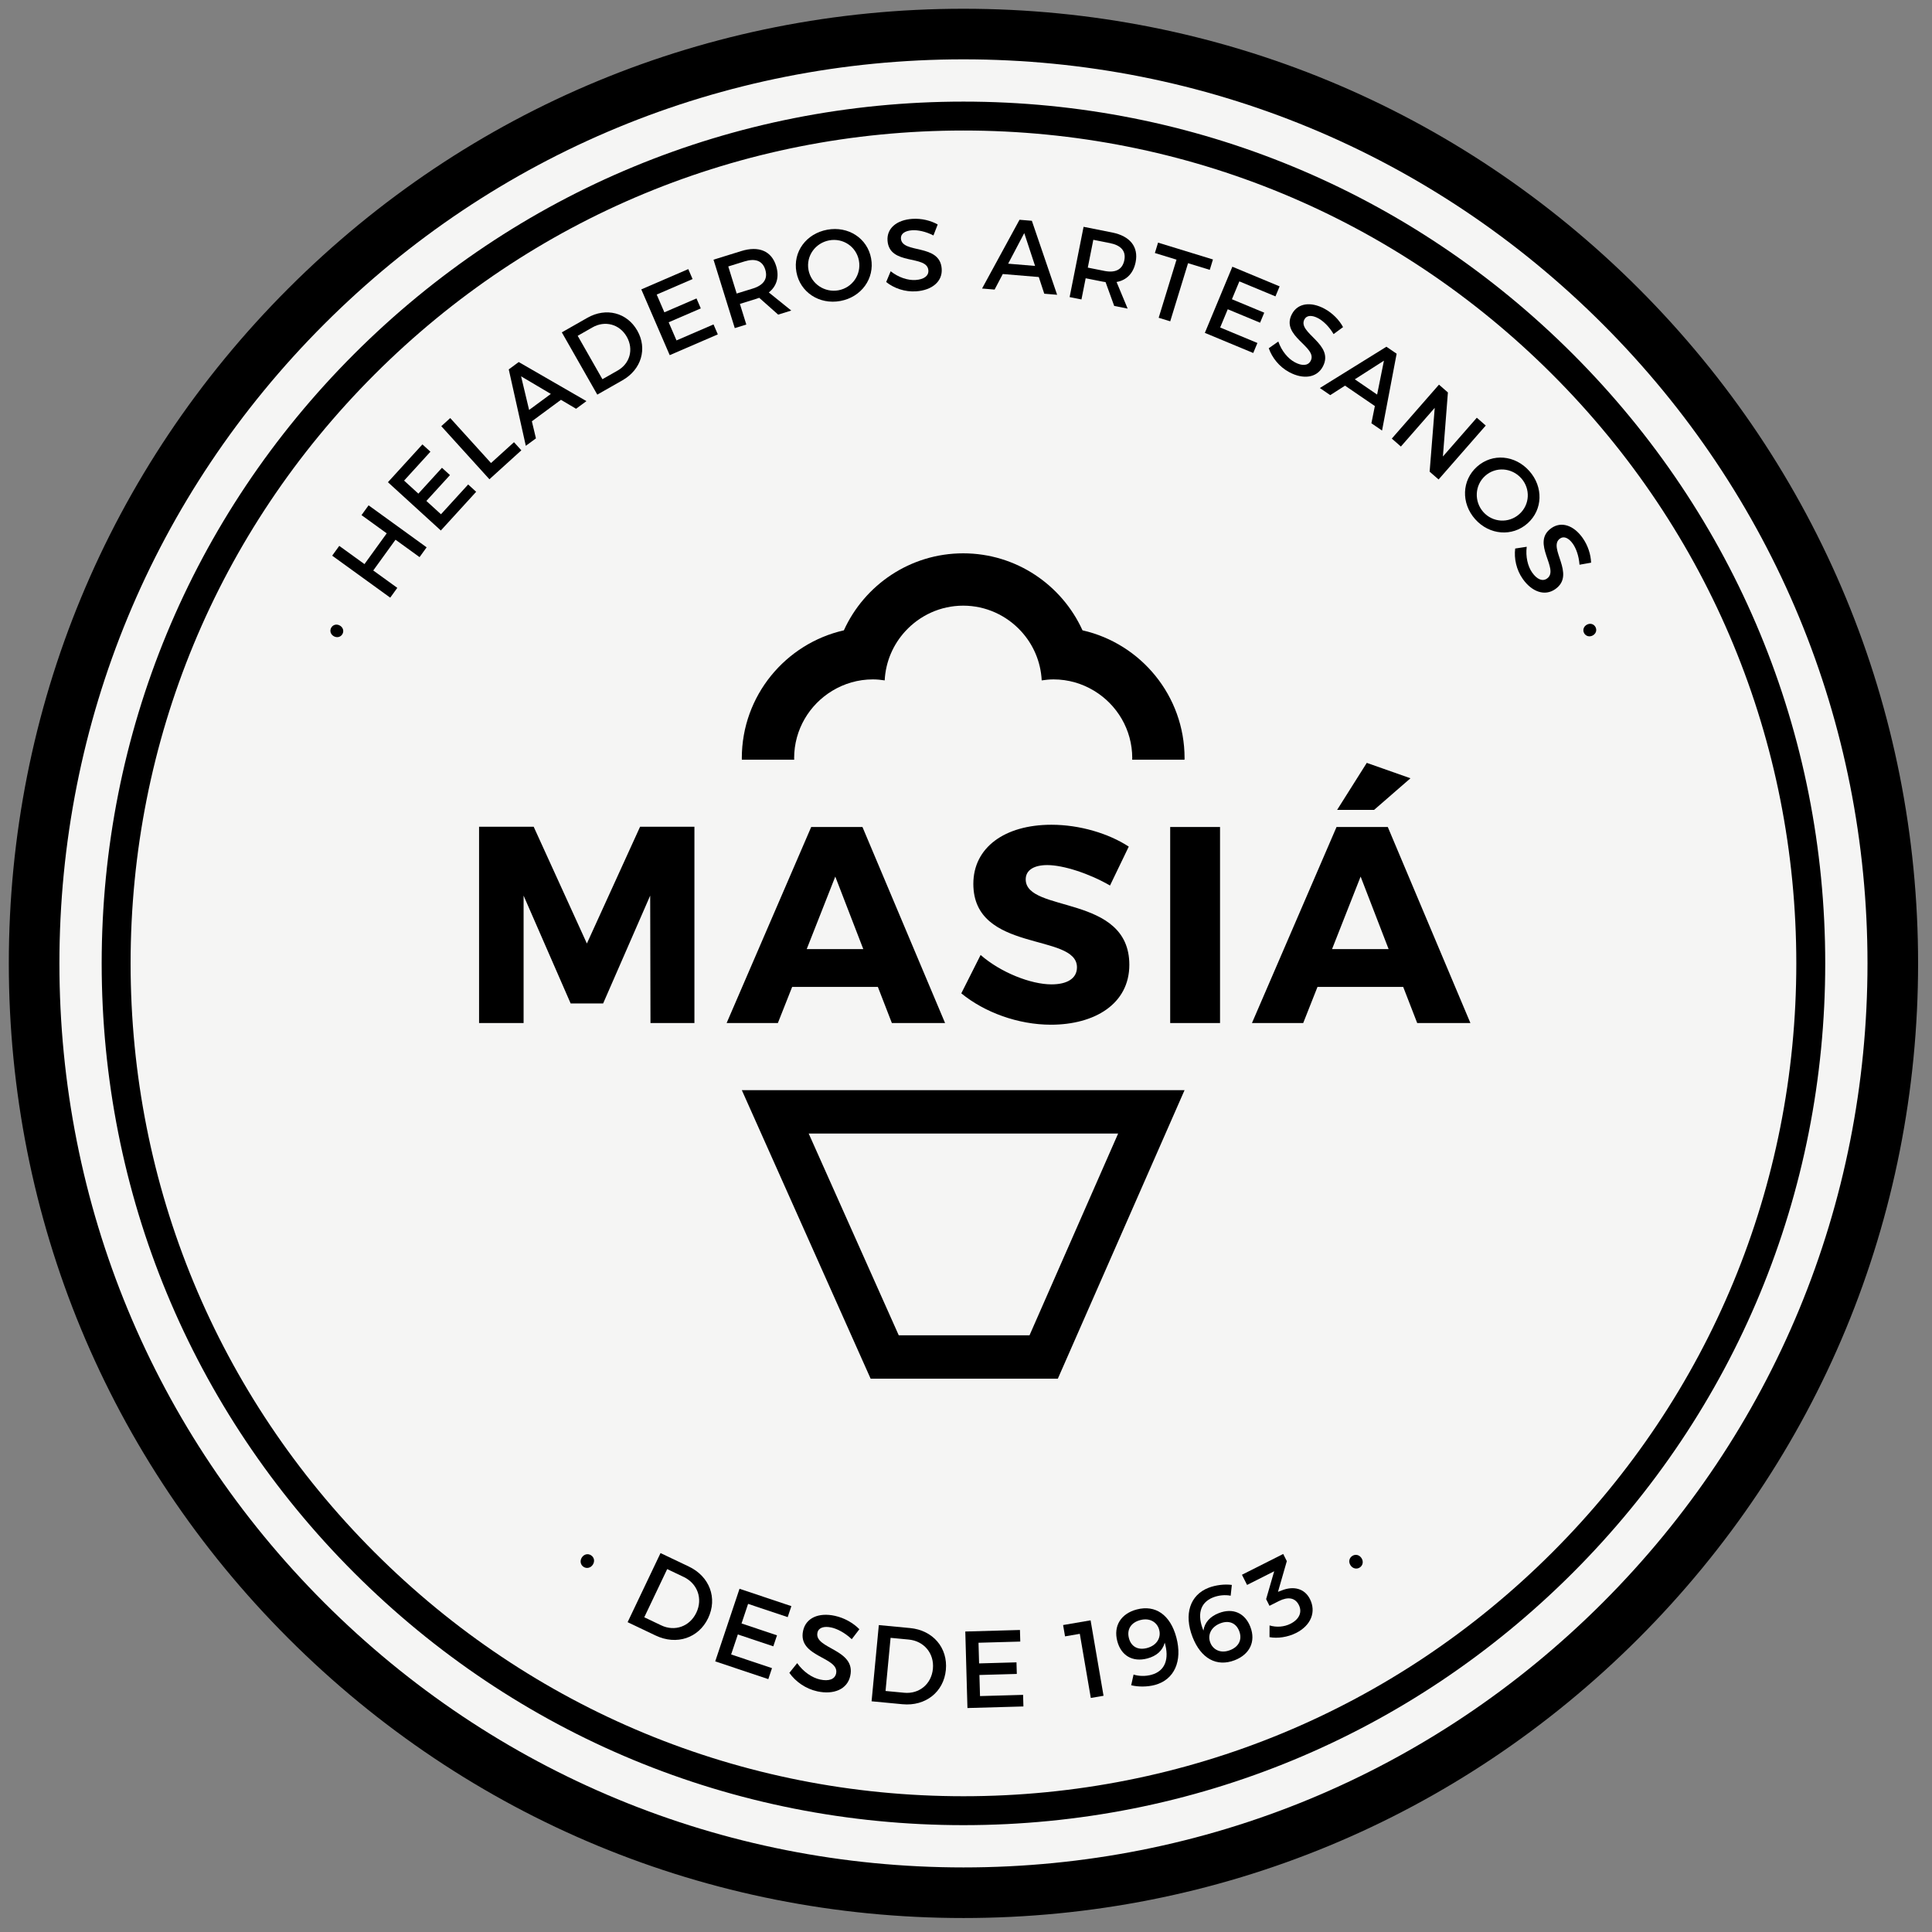 <?xml version="1.0" encoding="utf-8"?>
<!-- Generator: Adobe Illustrator 17.0.0, SVG Export Plug-In . SVG Version: 6.00 Build 0)  -->
<!DOCTYPE svg PUBLIC "-//W3C//DTD SVG 1.1//EN" "http://www.w3.org/Graphics/SVG/1.1/DTD/svg11.dtd">
<svg version="1.1" id="Capa_1" xmlns="http://www.w3.org/2000/svg" xmlns:xlink="http://www.w3.org/1999/xlink" x="0px" y="0px"
	 width="170px" height="170px" viewBox="0 0 170 170" enable-background="new 0 0 170 170" xml:space="preserve">
<rect x="0" y="0" width="170" height="170" fill="#808080" stroke="none"/>
<g>
	<circle fill="#F5F5F4" cx="83.246" cy="84.77" r="81.723"/>
	<path d="M84.776,5.222c-21.248,0-41.224,8.274-56.249,23.299C13.503,43.546,5.228,63.522,5.228,84.77s8.274,41.224,23.299,56.249
		c15.025,15.025,35.001,23.299,56.249,23.299c21.248,0,41.224-8.274,56.249-23.299c15.025-15.025,23.299-35.001,23.299-56.249
		s-8.274-41.224-23.299-56.249C126,13.496,106.024,5.222,84.776,5.222z M84.776,168.77c-22.437,0-43.532-8.738-59.397-24.603
		S0.776,107.207,0.776,84.77s8.737-43.532,24.603-59.397C41.244,9.507,62.339,0.77,84.776,0.77s43.531,8.738,59.397,24.603
		c15.866,15.865,24.603,36.96,24.603,59.397s-8.737,43.531-24.603,59.397C128.307,160.032,107.213,168.77,84.776,168.77z"/>
	<g>
		<g>
			<path d="M84.776,160.598c-20.255,0-39.297-7.888-53.619-22.21S8.947,105.024,8.947,84.77s7.888-39.297,22.21-53.619
				s33.364-22.21,53.619-22.21c20.254,0,39.297,7.888,53.619,22.21c14.322,14.322,22.21,33.364,22.21,53.619
				s-7.888,39.297-22.21,53.619C124.073,152.711,105.03,160.598,84.776,160.598z M84.776,11.485
				c-19.575,0-37.978,7.623-51.82,21.464C19.115,46.791,11.492,65.195,11.492,84.77s7.623,37.978,21.464,51.82
				c13.842,13.842,32.245,21.464,51.82,21.464s37.978-7.623,51.82-21.464c13.842-13.842,21.464-32.245,21.464-51.82
				s-7.623-37.978-21.464-51.82C122.754,19.108,104.351,11.485,84.776,11.485z"/>
		</g>
	</g>
	<g>
		<g>
			<path d="M29.898,55.04c0.284,0.156,0.385,0.478,0.238,0.746c-0.147,0.269-0.473,0.357-0.757,0.201
				c-0.292-0.16-0.385-0.478-0.238-0.746C29.288,54.972,29.606,54.879,29.898,55.04z"/>
			<path d="M36.917,49.022l-2.116-1.531l-1.958,2.707l2.116,1.53l-0.623,0.861l-5.107-3.695l0.623-0.861l2.218,1.604l1.958-2.707
				l-2.218-1.604l0.623-0.861l5.107,3.695L36.917,49.022z"/>
			<path d="M35.556,42.289l1.257,1.147l2.076-2.275l0.705,0.643l-2.076,2.275l1.284,1.172l2.392-2.621l0.705,0.643l-3.108,3.406
				l-4.657-4.249l3.035-3.327l0.705,0.643L35.556,42.289z"/>
			<path d="M45.227,38.91l0.647,0.714l-2.809,2.547L38.83,37.5l0.787-0.714l3.588,3.957L45.227,38.91z"/>
			<path d="M46.8,37.069l0.359,1.503l-0.892,0.657l-1.501-6.725l0.877-0.647l5.959,3.438l-0.913,0.673l-1.33-0.787L46.8,37.069z
				 M45.852,33.114l0.705,2.959l1.913-1.411L45.852,33.114z"/>
			<path d="M51.683,27.965c1.644-0.936,3.489-0.463,4.394,1.126c0.901,1.581,0.363,3.421-1.297,4.367l-2.223,1.266l-3.121-5.479
				L51.683,27.965z M53.008,33.368l1.346-0.767c1.065-0.606,1.428-1.86,0.795-2.972c-0.637-1.119-1.93-1.441-3.01-0.825
				l-1.307,0.744L53.008,33.368z"/>
			<path d="M57.784,25.919l0.675,1.563l2.827-1.221l0.378,0.876l-2.827,1.221l0.689,1.596l3.257-1.407l0.379,0.876l-4.233,1.828
				l-2.5-5.787l4.134-1.785l0.378,0.876L57.784,25.919z"/>
			<path d="M66.806,26.204c-0.083,0.035-0.178,0.065-0.273,0.094l-1.428,0.443l0.564,1.815l-1.015,0.315l-1.87-6.021l2.443-0.759
				c1.54-0.478,2.658-0.005,3.064,1.302c0.299,0.963,0.063,1.782-0.641,2.34l1.975,1.593l-1.153,0.358L66.806,26.204z M66.25,25.386
				c0.929-0.289,1.34-0.85,1.085-1.667c-0.246-0.791-0.897-1.004-1.825-0.716l-1.428,0.443l0.74,2.383L66.25,25.386z"/>
			<path d="M76.651,22.737c0.325,1.772-0.858,3.408-2.71,3.748c-1.852,0.34-3.539-0.77-3.863-2.542
				c-0.326-1.781,0.862-3.39,2.713-3.73C74.642,19.873,76.326,20.965,76.651,22.737z M71.14,23.747
				c0.226,1.231,1.423,2.019,2.637,1.796c1.214-0.222,2.027-1.379,1.801-2.61c-0.226-1.232-1.393-2.006-2.607-1.784
				C71.749,21.374,70.915,22.516,71.14,23.747z"/>
			<path d="M82.51,19.753l-0.375,0.965c-0.711-0.366-1.406-0.489-1.882-0.456c-0.62,0.043-1.008,0.305-0.979,0.727
				c0.095,1.374,3.44,0.403,3.588,2.667c0.078,1.123-0.863,1.883-2.246,1.979c-0.988,0.068-1.95-0.271-2.639-0.819l0.395-0.948
				c0.688,0.548,1.519,0.815,2.193,0.769c0.737-0.051,1.158-0.36,1.124-0.845c-0.097-1.401-3.439-0.384-3.594-2.622
				c-0.075-1.078,0.804-1.816,2.169-1.91C81.082,19.202,81.899,19.407,82.51,19.753z"/>
			<path d="M88.236,24.112l-0.719,1.368l-1.104-0.092l3.296-6.051l1.086,0.09l2.223,6.511l-1.131-0.094l-0.483-1.468L88.236,24.112z
				 M90.126,20.51l-1.417,2.692l2.369,0.197L90.126,20.51z"/>
			<path d="M97.281,24.823c-0.09-0.009-0.187-0.028-0.284-0.047l-1.467-0.291l-0.37,1.864l-1.042-0.207l1.228-6.184l2.509,0.498
				c1.581,0.314,2.338,1.264,2.072,2.606c-0.197,0.989-0.795,1.596-1.679,1.751l0.976,2.343L98.04,26.92L97.281,24.823z
				 M97.183,23.839c0.954,0.19,1.583-0.108,1.749-0.947c0.162-0.813-0.309-1.31-1.263-1.5l-1.466-0.291l-0.486,2.447L97.183,23.839z
				"/>
			<path d="M104.539,23.159l-1.569,5.114l-1.016-0.312l1.569-5.114l-1.903-0.584l0.28-0.913l4.83,1.482l-0.28,0.913L104.539,23.159z
				"/>
			<path d="M109.053,24.759l-0.654,1.572l2.844,1.183l-0.367,0.881l-2.844-1.183l-0.667,1.605l3.277,1.363l-0.367,0.881
				l-4.258-1.771l2.421-5.821l4.158,1.729l-0.366,0.881L109.053,24.759z"/>
			<path d="M118.178,28.783l-0.833,0.615c-0.406-0.689-0.928-1.165-1.348-1.391c-0.547-0.295-1.015-0.281-1.216,0.092
				c-0.653,1.213,2.694,2.177,1.61,4.171c-0.534,0.991-1.735,1.132-2.956,0.474c-0.872-0.47-1.505-1.271-1.794-2.102l0.84-0.591
				c0.289,0.831,0.849,1.501,1.444,1.821c0.65,0.35,1.171,0.314,1.401-0.115c0.666-1.237-2.702-2.161-1.639-4.136
				c0.513-0.951,1.65-1.106,2.855-0.457C117.265,27.554,117.847,28.164,118.178,28.783z"/>
			<path d="M118.352,33.934l-1.301,0.834l-0.915-0.625l5.857-3.634l0.9,0.615l-1.284,6.761l-0.937-0.641l0.305-1.515L118.352,33.934
				z M121.775,31.736l-2.563,1.641l1.963,1.342L121.775,31.736z"/>
			<path d="M125.796,41.503l0.448-5.616l-2.977,3.404l-0.8-0.7l4.151-4.746l0.786,0.688l-0.44,5.634l2.983-3.411l0.787,0.688
				l-4.151,4.746L125.796,41.503z"/>
			<path d="M134.413,46.052c-1.345,1.198-3.359,1.037-4.611-0.369c-1.252-1.406-1.18-3.424,0.166-4.622
				c1.352-1.204,3.345-1.025,4.597,0.381C135.817,42.848,135.758,44.854,134.413,46.052z M130.687,41.868
				c-0.935,0.833-0.986,2.265-0.166,3.187c0.821,0.922,2.232,1.016,3.166,0.183c0.935-0.833,0.991-2.233,0.17-3.155
				C133.031,41.155,131.622,41.035,130.687,41.868z"/>
			<path d="M140.003,49.511l-1.019,0.18c-0.057-0.798-0.312-1.456-0.587-1.845c-0.359-0.507-0.784-0.703-1.129-0.459
				c-1.125,0.795,1.442,3.149-0.417,4.451c-0.919,0.649-2.057,0.241-2.857-0.892c-0.571-0.809-0.781-1.808-0.67-2.68l1.015-0.155
				c-0.111,0.872,0.092,1.721,0.481,2.273c0.426,0.603,0.909,0.802,1.306,0.522c1.147-0.811-1.456-3.139,0.375-4.432
				c0.883-0.623,1.969-0.256,2.759,0.862C139.732,48.005,139.981,48.81,140.003,49.511z"/>
			<path d="M140.149,55.915c-0.284,0.156-0.61,0.068-0.758-0.2c-0.148-0.268-0.047-0.591,0.237-0.747
				c0.292-0.16,0.61-0.068,0.758,0.2C140.534,55.436,140.442,55.754,140.149,55.915z"/>
		</g>
	</g>
	<path d="M52.163,137.679c-0.19,0.29-0.542,0.37-0.815,0.191c-0.274-0.179-0.34-0.534-0.151-0.824
		c0.195-0.298,0.542-0.37,0.815-0.191C52.286,137.035,52.358,137.381,52.163,137.679z"/>
	<path d="M60.615,137.845c1.824,0.869,2.536,2.774,1.696,4.538c-0.836,1.755-2.777,2.407-4.619,1.53l-2.467-1.175l2.896-6.08
		L60.615,137.845z M56.69,142.306l1.494,0.712c1.181,0.563,2.502,0.116,3.09-1.118c0.591-1.242,0.084-2.571-1.115-3.142
		l-1.451-0.691L56.69,142.306z"/>
	<path d="M65.826,141.127l-0.577,1.724l3.12,1.045l-0.324,0.967l-3.121-1.045l-0.59,1.761l3.595,1.204l-0.324,0.967l-4.671-1.564
		l2.138-6.387l4.562,1.528l-0.324,0.967L65.826,141.127z"/>
	<path d="M75.619,143.359l-0.673,0.878c-0.62-0.588-1.296-0.921-1.795-1.03c-0.649-0.141-1.125,0.012-1.221,0.453
		c-0.312,1.438,3.409,1.439,2.885,3.806c-0.255,1.175-1.447,1.674-2.895,1.36c-1.034-0.225-1.92-0.86-2.462-1.628l0.688-0.855
		c0.542,0.768,1.315,1.29,2.02,1.443c0.771,0.168,1.295-0.024,1.405-0.532c0.319-1.467-3.413-1.421-2.904-3.762
		c0.245-1.128,1.367-1.623,2.796-1.312C74.318,142.367,75.095,142.822,75.619,143.359z"/>
	<path d="M80.079,143.255c2.012,0.191,3.334,1.737,3.149,3.682c-0.183,1.935-1.784,3.214-3.815,3.021l-2.721-0.258l0.637-6.706
		L80.079,143.255z M77.92,148.792l1.648,0.156c1.303,0.124,2.391-0.749,2.52-2.11c0.13-1.37-0.802-2.444-2.124-2.57l-1.6-0.152
		L77.92,148.792z"/>
	<path d="M86.101,144.548l0.051,1.818l3.29-0.093l0.029,1.019l-3.29,0.093l0.052,1.856l3.79-0.107l0.029,1.02l-4.925,0.139
		l-0.189-6.733l4.809-0.135l0.029,1.02L86.101,144.548z"/>
	<path d="M95.982,149.406l-0.968-5.643l-1.299,0.223l-0.171-0.996l2.419-0.415l1.139,6.639L95.982,149.406z"/>
	<path d="M99.535,148.287l0.209-0.941c0.469,0.155,1.057,0.159,1.55,0.028c1.265-0.334,1.6-1.438,1.192-2.832
		c-0.184,0.695-0.715,1.174-1.533,1.39c-1.302,0.344-2.307-0.256-2.641-1.521c-0.356-1.349,0.325-2.424,1.711-2.79
		c1.646-0.435,2.96,0.472,3.489,2.471c0.548,2.074-0.182,3.719-1.902,4.174C100.967,148.436,100.143,148.445,99.535,148.287z
		 M101.997,143.408c-0.14-0.57-0.729-1.101-1.668-0.853c-0.791,0.209-1.2,0.805-0.992,1.595c0.197,0.744,0.801,1.072,1.591,0.863
		C101.812,144.78,102.183,144.075,101.997,143.408z"/>
	<path d="M119.802,137.103c0.189,0.29,0.122,0.644-0.152,0.823c-0.274,0.179-0.626,0.098-0.815-0.192
		c-0.195-0.298-0.122-0.644,0.152-0.823C119.261,136.732,119.608,136.804,119.802,137.103z"/>
	<path d="M57.236,90.019l-0.025-11.212l-4.14,9.487h-2.859l-4.14-9.487v11.212h-3.918V72.745h4.805l4.682,10.276l4.682-10.276h4.781
		v17.274H57.236z"/>
	<path d="M69.703,86.84l-1.257,3.179h-4.509l7.442-17.25h4.51l7.27,17.25h-4.682l-1.232-3.179H69.703z M73.498,77.131l-2.514,6.382
		h4.978L73.498,77.131z"/>
	<path d="M99.322,74.494l-1.651,3.425c-1.824-1.06-4.115-1.799-5.52-1.799c-1.134,0-1.897,0.419-1.897,1.257
		c0,2.982,9.118,1.281,9.118,7.516c0,3.45-3.056,5.273-6.9,5.273c-2.883,0-5.84-1.084-7.886-2.76l1.7-3.376
		c1.774,1.552,4.436,2.587,6.235,2.587c1.38,0,2.243-0.518,2.243-1.503c0-3.056-9.118-1.232-9.118-7.343
		c0-3.179,2.735-5.2,6.875-5.2C95.009,72.572,97.547,73.336,99.322,74.494z"/>
	<path d="M102.967,90.019v-17.25h4.386v17.25H102.967z"/>
	<path d="M115.928,86.84l-1.257,3.179h-4.509l7.442-17.25h4.51l7.27,17.25h-4.682l-1.232-3.179H115.928z M119.723,77.131
		l-2.514,6.382h4.978L119.723,77.131z"/>
	<polygon points="117.653,71.266 120.265,67.126 124.11,68.481 120.906,71.266 	"/>
	<path d="M95.252,55.464c-1.814-3.992-5.837-6.776-10.499-6.776c-4.663,0-8.685,2.784-10.499,6.776
		c-5.134,1.164-8.98,5.761-8.98,11.242c0,0.048,0.003,0.096,0.004,0.144h4.607c-0.001-0.048-0.007-0.095-0.007-0.144
		c0-2.514,1.351-4.713,3.361-5.926c1.043-0.63,2.26-0.999,3.565-0.999c0.355,0,0.701,0.035,1.042,0.087
		c0.084-1.667,0.757-3.178,1.819-4.331c1.266-1.376,3.076-2.244,5.088-2.244c2.013,0,3.822,0.868,5.089,2.244
		c1.062,1.153,1.735,2.664,1.819,4.331c0.341-0.052,0.687-0.087,1.042-0.087c1.305,0,2.522,0.369,3.565,0.999
		c2.01,1.214,3.36,3.412,3.36,5.926c0,0.048-0.006,0.095-0.007,0.144h4.607c0.001-0.048,0.004-0.096,0.004-0.144
		C104.232,61.225,100.386,56.628,95.252,55.464z"/>
	<g>
		<g>
			<path d="M93.081,121.312H76.608L65.275,95.925h38.956L93.081,121.312z M90.589,117.496l7.798-17.755H71.158l7.925,17.755H90.589z
				"/>
		</g>
	</g>
	<path d="M108.391,139.461l-0.103,0.95c-0.479-0.101-1.059-0.041-1.531,0.142c-1.21,0.468-1.42,1.592-0.865,2.923
		c0.106-0.706,0.576-1.235,1.359-1.538c1.246-0.482,2.302,0,2.77,1.211c0.499,1.29-0.055,2.425-1.381,2.938
		c-1.575,0.609-2.97-0.141-3.71-2.054c-0.767-1.985-0.228-3.687,1.418-4.323C106.963,139.471,107.774,139.373,108.391,139.461z
		 M106.498,144.541c0.201,0.546,0.839,1.006,1.738,0.658c0.757-0.292,1.095-0.925,0.803-1.681c-0.275-0.712-0.907-0.969-1.663-0.677
		C106.53,143.168,106.242,143.903,106.498,144.541z"/>
	<path d="M112.777,139.946c1.04-0.417,2.014-0.181,2.486,0.756c0.563,1.116,0.11,2.317-1.22,2.987
		c-0.733,0.369-1.629,0.5-2.337,0.366l0.005-1.029c0.628,0.186,1.293,0.128,1.839-0.147c0.793-0.399,1.046-1.04,0.737-1.654
		c-0.326-0.648-0.962-0.744-1.755-0.344l-0.827,0.417l-0.296-0.588l0.709-2.452l-2.386,1.203l-0.451-0.895l3.63-1.83l0.318,0.631
		l-0.777,2.7L112.777,139.946z"/>
</g>
</svg>
